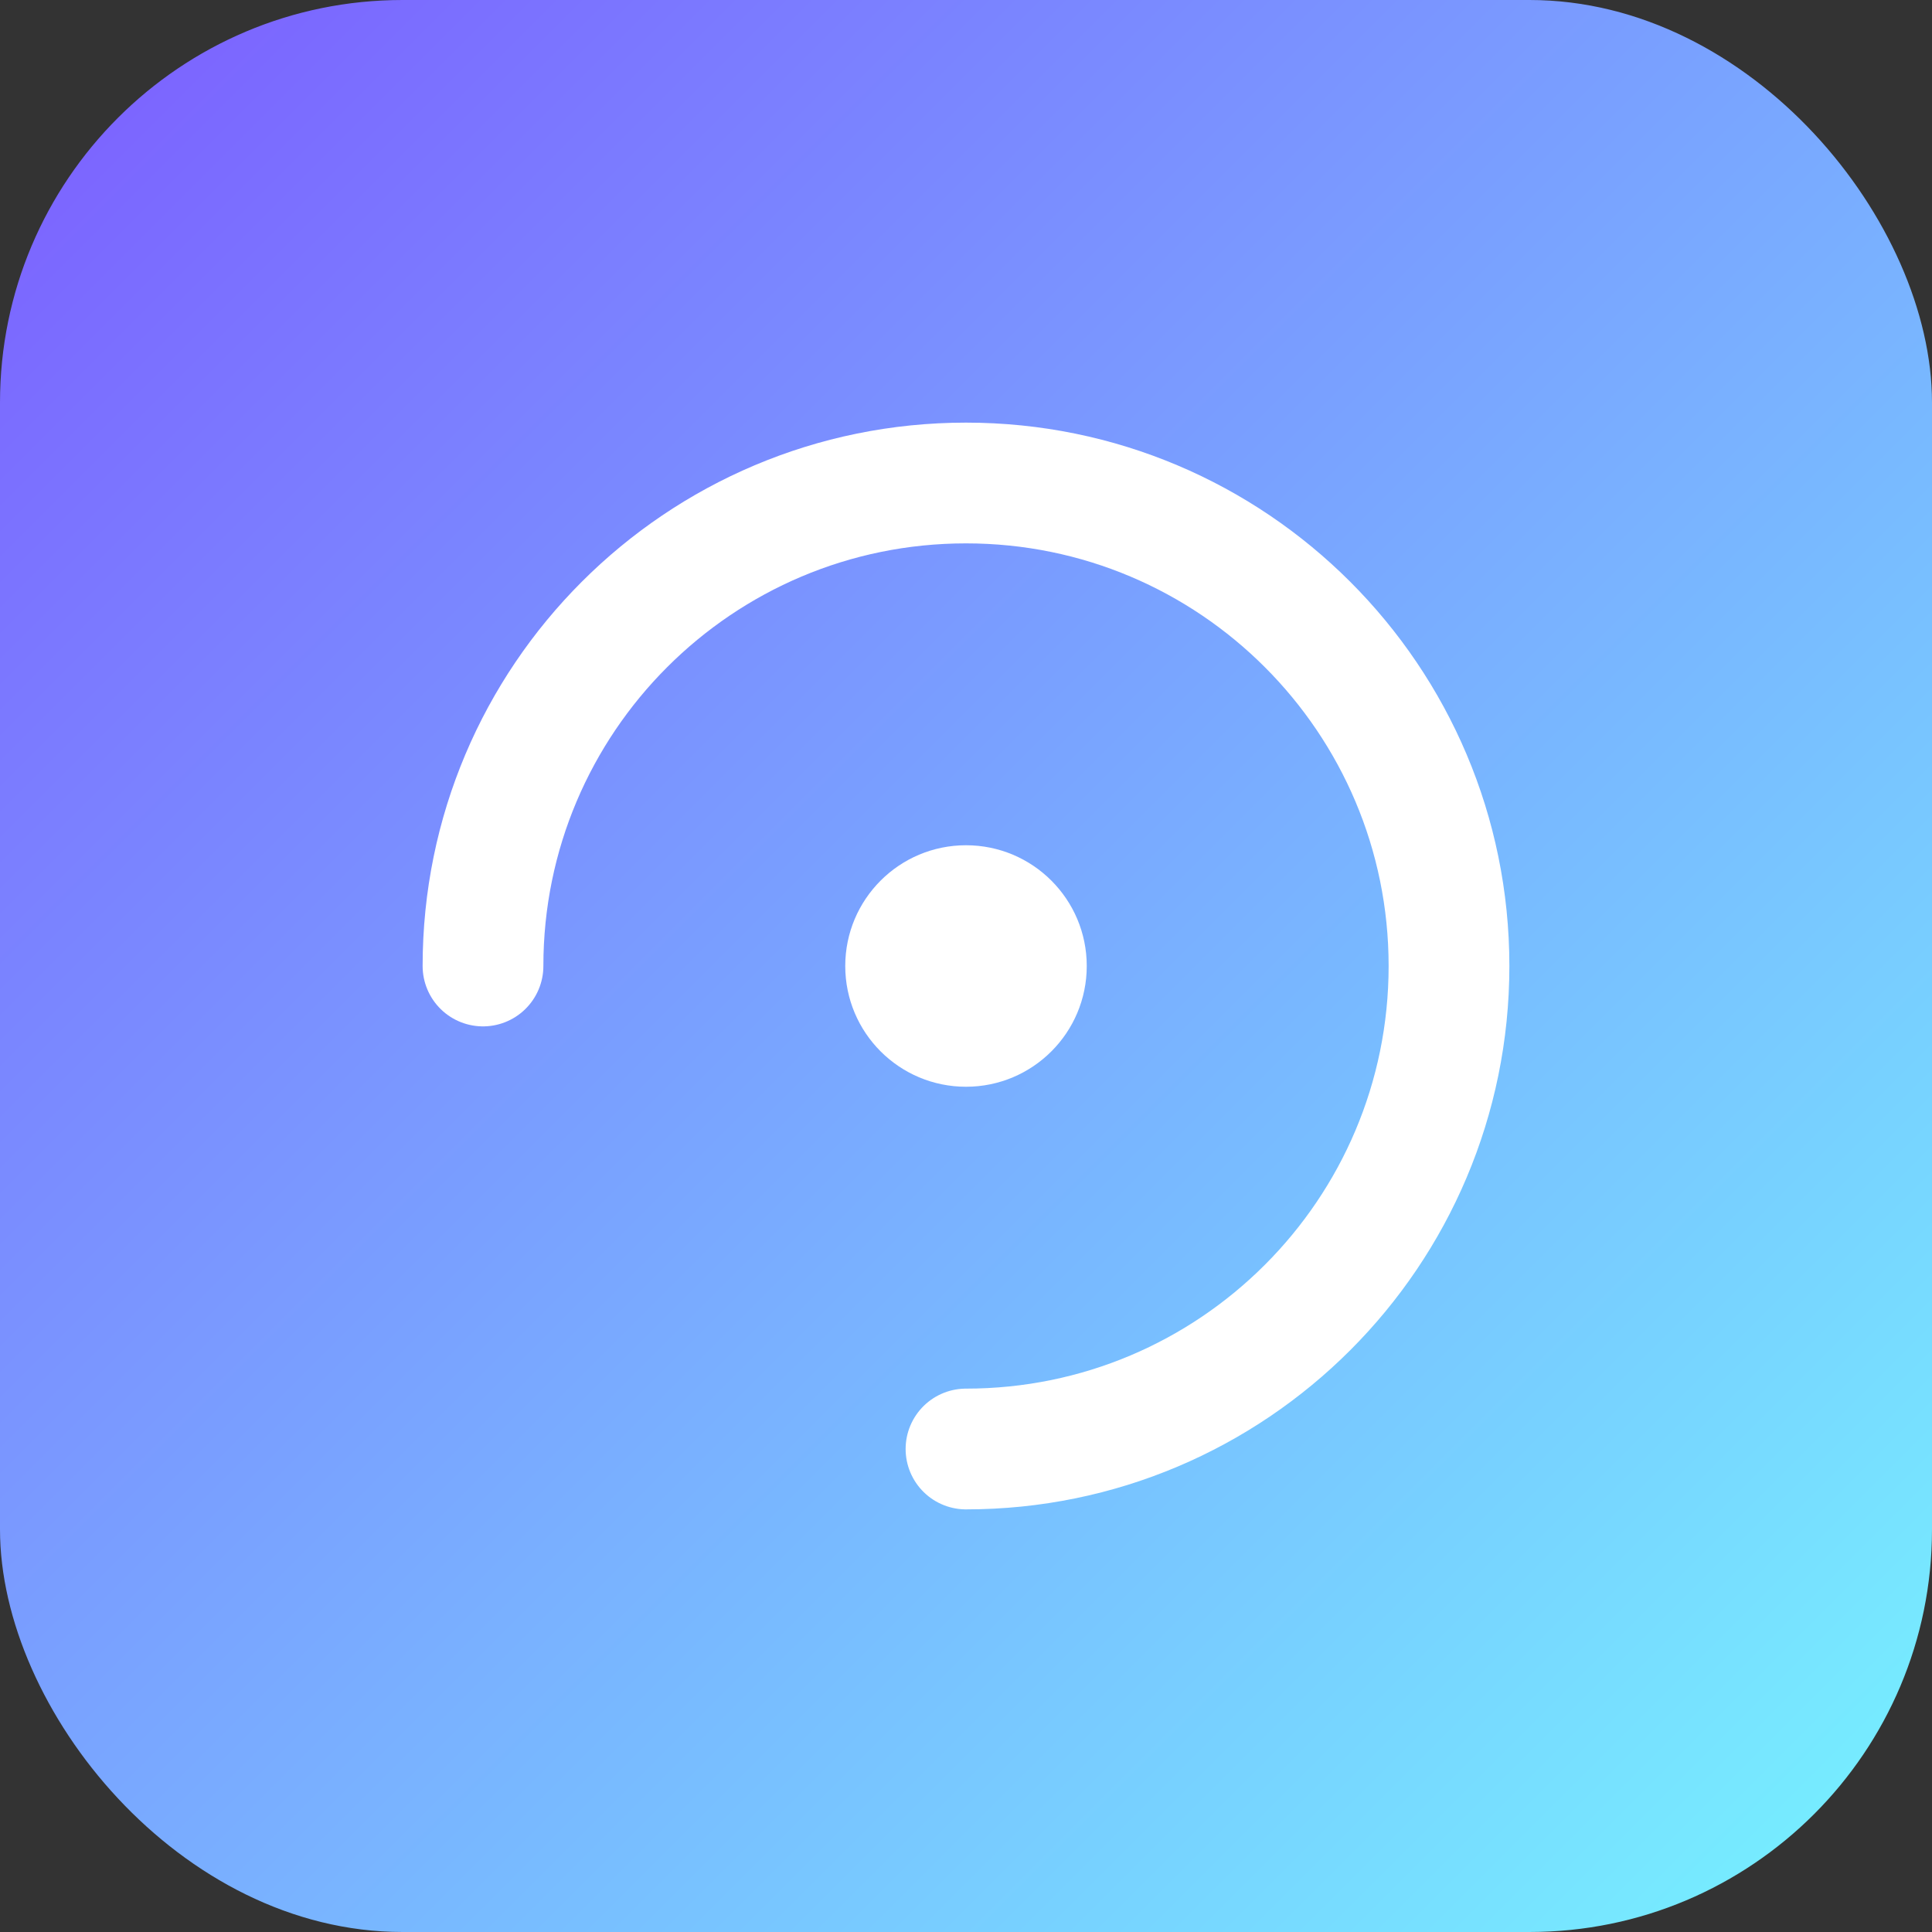 <svg xmlns="http://www.w3.org/2000/svg" width="96" height="96" viewBox="0 0 96 96">
  <rect x="0" y="0" width="96" height="96" fill="#333333" stroke="none"/>
  <defs><linearGradient id="g" x1="0" y1="0" x2="1" y2="1">
    <stop offset="0" stop-color="#7c5cff"/><stop offset="1" stop-color="#76f5ff"/></linearGradient></defs>
  <rect rx="20" width="96" height="96" fill="url(#g)"/>
  <path d="M24 48c0-13.255 10.745-24 24-24s24 10.745 24 24-10.745 24-24 24" fill="none" stroke="white" stroke-width="6" stroke-linecap="round"/>
  <circle cx="48" cy="48" r="6" fill="#fff"/>
</svg>